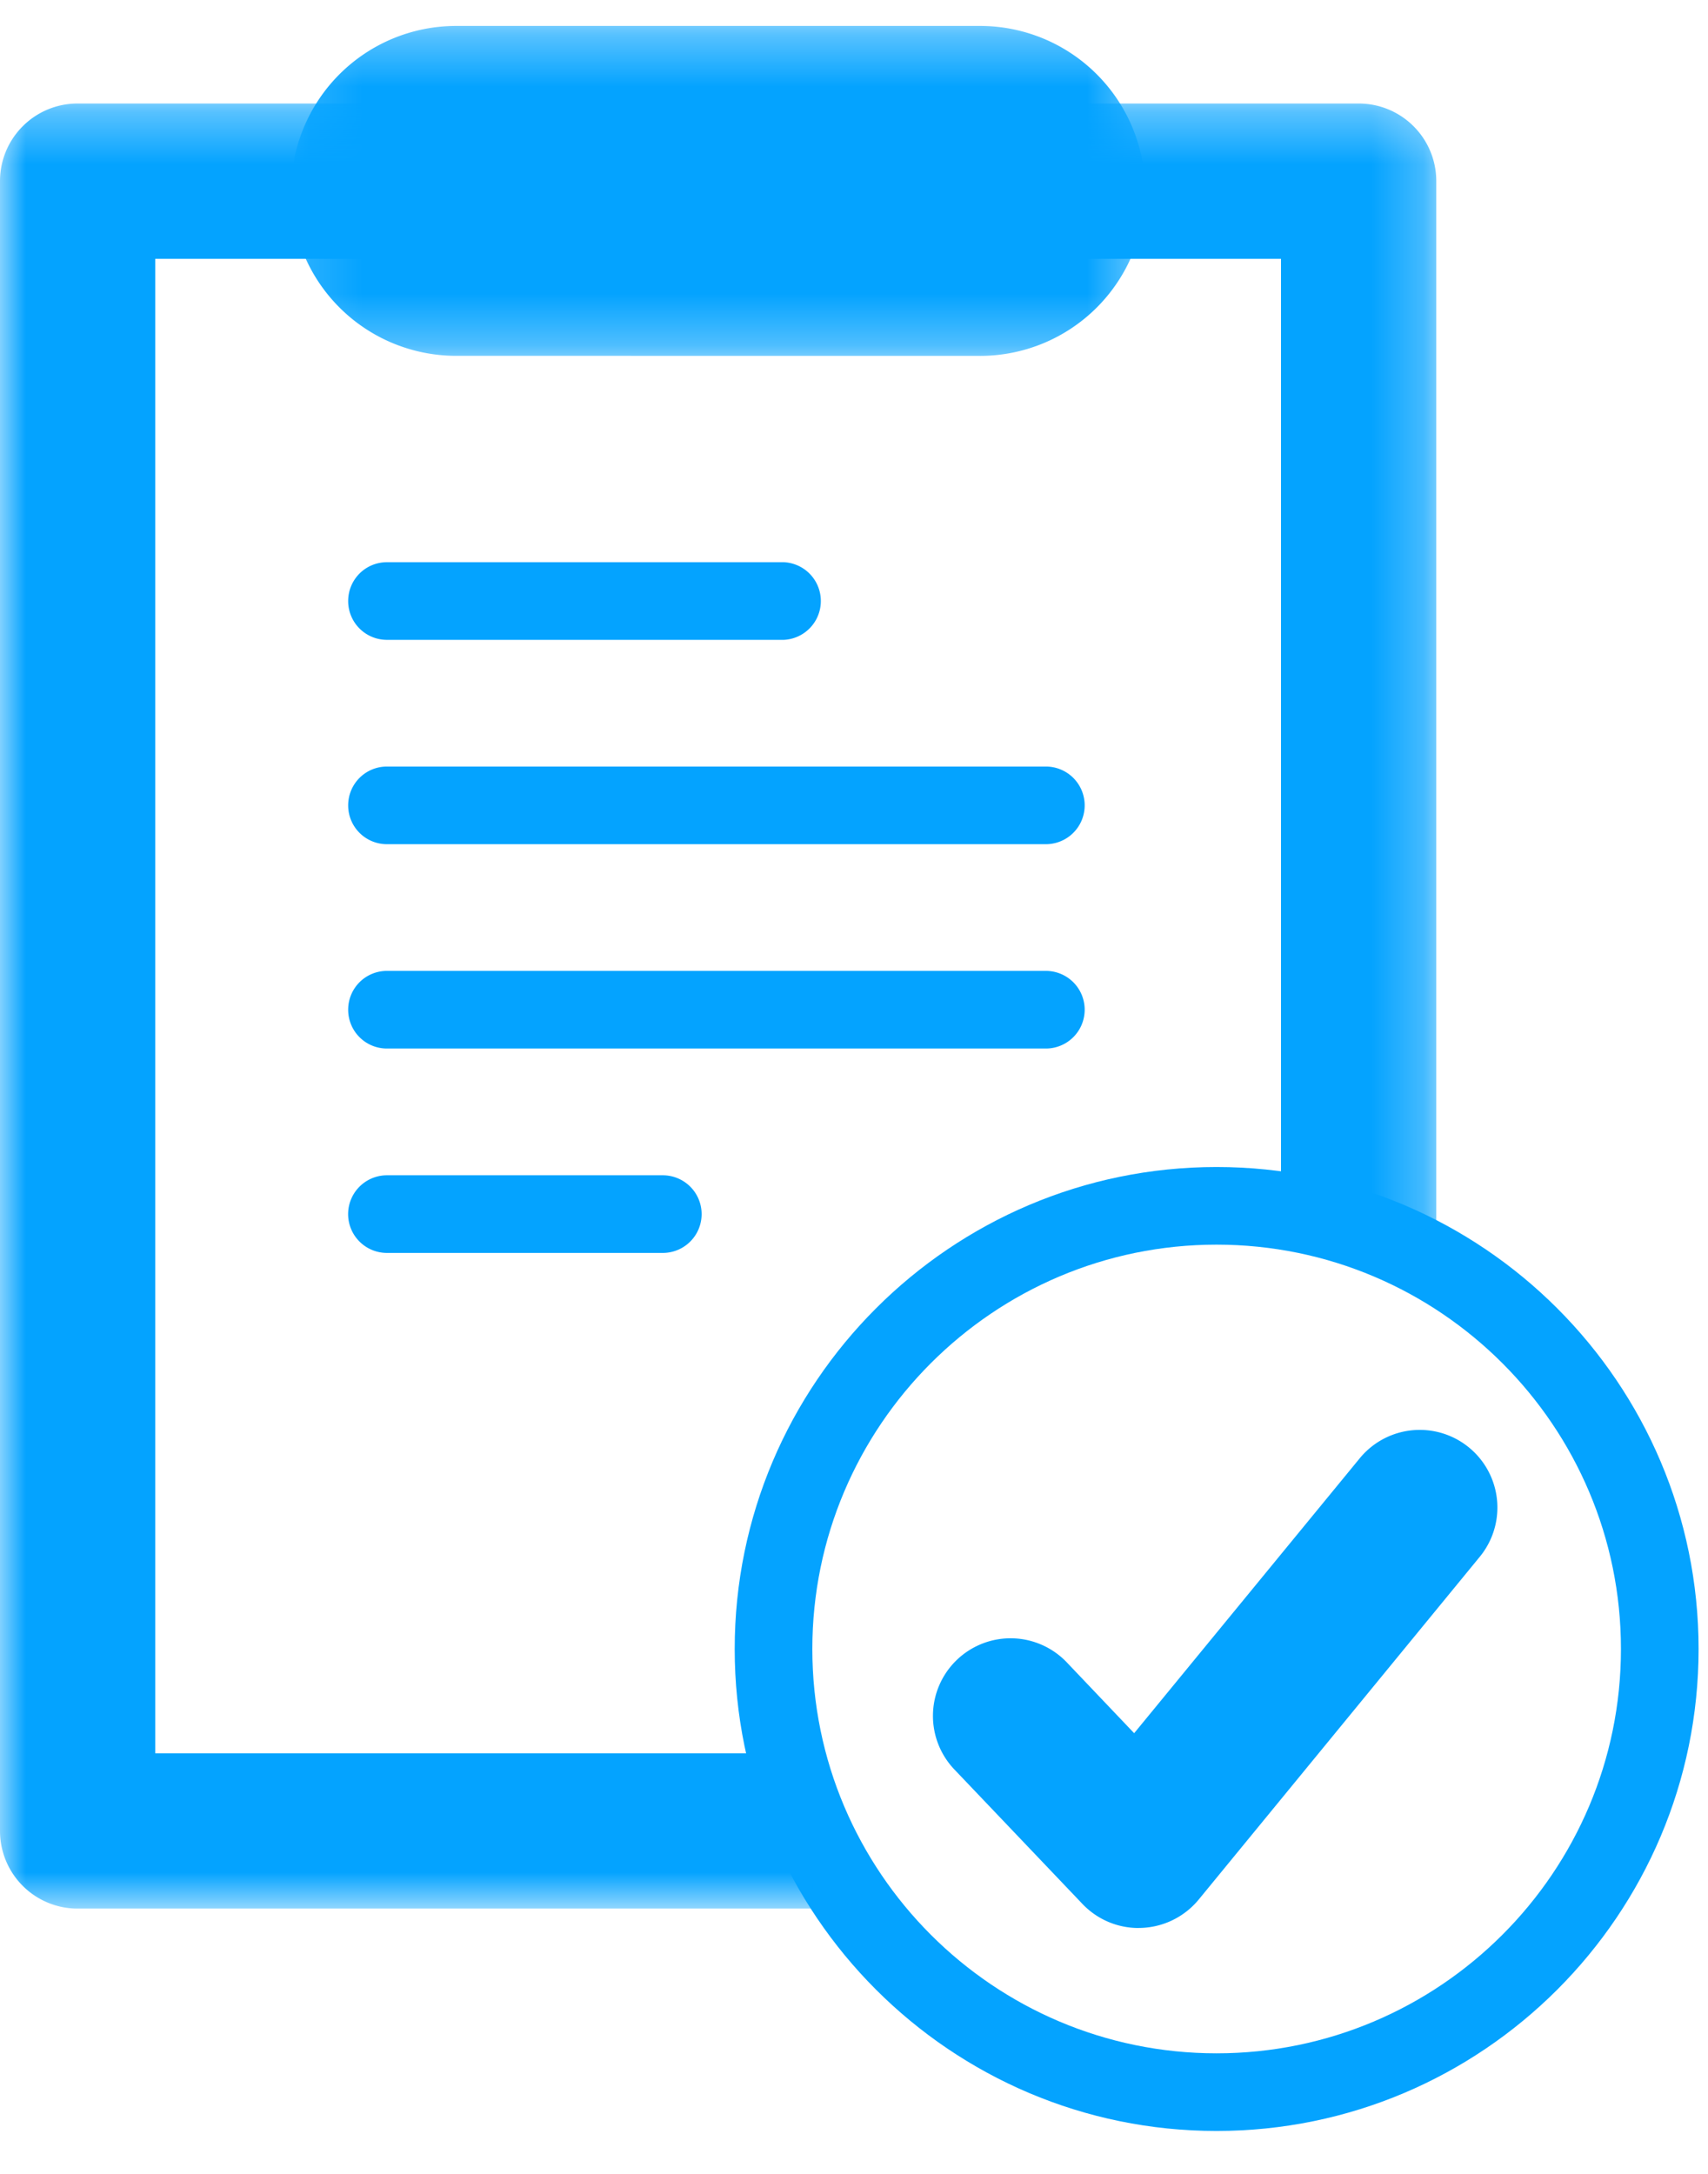 <svg xmlns="http://www.w3.org/2000/svg" xmlns:xlink="http://www.w3.org/1999/xlink" width="33" height="42" viewBox="0 0 33 42">
    <defs>
        <path id="a" d="M16.625.329H.125v6.375h16.5V.329z"/>
        <path id="c" d="M0 .329v34.875h27.75V.329z"/>
    </defs>
    <g fill="none" fill-rule="evenodd">
        <path fill="#04A3FF" d="M15.147 12.362h-7.67a.748.748 0 0 1-.75-.75c0-.414.333-.75.75-.75h7.67a.751.751 0 0 1 0 1.5M20.206 16.31H7.477a.748.748 0 0 1-.75-.75c0-.414.333-.75.75-.75h12.73a.75.75 0 1 1 0 1.5M20.206 20.258H7.477a.748.748 0 0 1-.75-.75c0-.414.333-.75.75-.75h12.73a.75.75 0 1 1 0 1.5M12.806 24.207h-5.33a.75.75 0 1 1 0-1.5h5.33a.75.75 0 1 1 0 1.5"/>
        <g transform="translate(5.5 .171)">
            <mask id="b" fill="#fff">
                <use xlink:href="#a"/>
            </mask>
            <path fill="#04A3FF" d="M3.313 3.329a.187.187 0 0 0-.188.187c0 .104.083.188.188.188h10.124a.189.189 0 0 0 .188-.188.189.189 0 0 0-.188-.187H3.313zm10.124 3.375H3.313A3.19 3.19 0 0 1 .124 3.516 3.19 3.19 0 0 1 3.313.33h10.124a3.19 3.19 0 0 1 3.188 3.187 3.19 3.19 0 0 1-3.188 3.188z" mask="url(#b)"/>
        </g>
        <path fill="#04A3FF" d="M23.505 24.047c-4.307 0-7.81 3.504-7.81 7.812s3.503 7.812 7.81 7.812c4.31 0 7.813-3.504 7.813-7.812s-3.504-7.812-7.813-7.812m0 17.124c-5.133 0-9.31-4.177-9.31-9.312 0-5.134 4.177-9.312 9.31-9.312 5.136 0 9.313 4.178 9.313 9.312 0 5.135-4.177 9.312-9.313 9.312"/>
        <g transform="translate(0 1.671)">
            <mask id="d" fill="#fff">
                <use xlink:href="#c"/>
            </mask>
            <path fill="#04A3FF" d="M15.706 35.204H1.5a1.5 1.5 0 0 1-1.5-1.5V1.829c0-.83.672-1.5 1.5-1.5h24.75c.829 0 1.5.67 1.5 1.5v20.254h-3V3.329H3v28.875h12.706v3z" mask="url(#d)"/>
        </g>
        <path fill="#04A3FF" d="M21.999 37.25c-.41 0-.802-.167-1.087-.467l-2.46-2.583a1.5 1.5 0 1 1 2.173-2.068l1.288 1.354 4.358-5.311a1.5 1.5 0 1 1 2.32 1.902L23.16 36.7a1.506 1.506 0 0 1-1.16.549"/>
    </g>
</svg>
